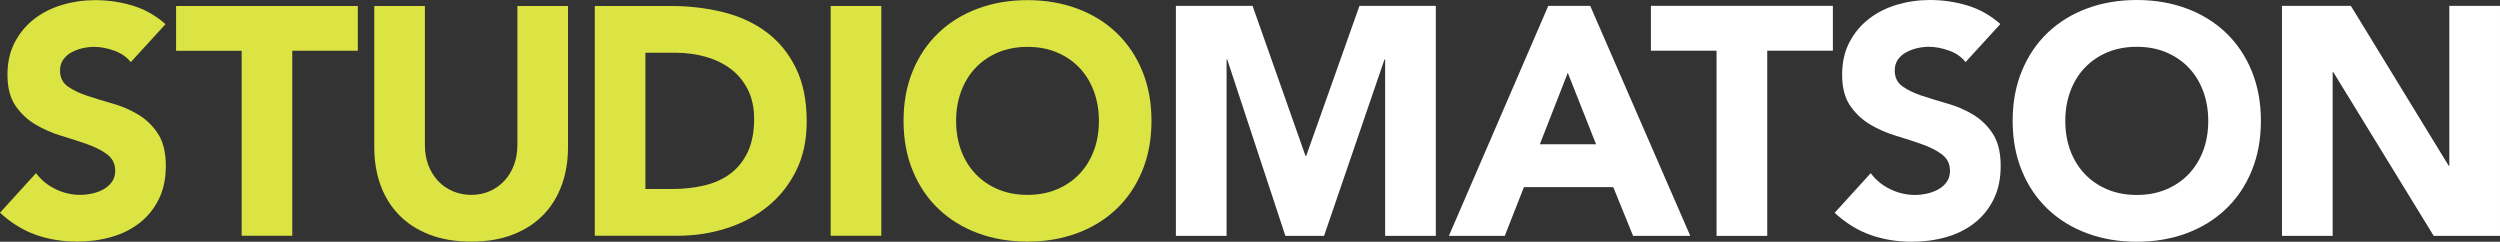 <svg xmlns="http://www.w3.org/2000/svg" id="Layer_1" data-name="Layer 1" viewBox="0 0 858.492 83.013"><rect x="0" y="0" width="858.492" height="83.013" fill="#333333" stroke="none"/><path d="M44.913,21.335c-1.413-1.783-3.326-3.102-5.74-3.957-2.415-.853-4.7-1.281-6.854-1.281-1.264,0-2.563.149-3.901.446-1.338.298-2.601.763-3.789,1.393-1.189.632-2.156,1.468-2.898,2.507-.743,1.042-1.115,2.304-1.115,3.789,0,2.379.892,4.199,2.675,5.461,1.783,1.264,4.03,2.341,6.743,3.232,2.711.891,5.628,1.783,8.748,2.674s6.036,2.156,8.748,3.789c2.712,1.635,4.96,3.827,6.742,6.575,1.783,2.75,2.675,6.428,2.675,11.033,0,4.385-.818,8.21-2.452,11.48-1.635,3.27-3.845,5.981-6.631,8.135-2.786,2.155-6.018,3.752-9.696,4.792-3.678,1.039-7.561,1.56-11.646,1.56-5.127,0-9.882-.781-14.265-2.341-4.385-1.56-8.47-4.086-12.259-7.578l12.37-13.597c1.783,2.379,4.029,4.218,6.742,5.517,2.711,1.301,5.517,1.951,8.414,1.951,1.411,0,2.842-.168,4.291-.502s2.748-.835,3.901-1.504c1.151-.669,2.079-1.522,2.787-2.563.705-1.039,1.059-2.265,1.059-3.677,0-2.377-.911-4.252-2.731-5.628-1.821-1.375-4.106-2.544-6.854-3.511-2.75-.965-5.722-1.932-8.916-2.898-3.195-.964-6.168-2.265-8.916-3.9-2.75-1.634-5.034-3.789-6.854-6.464-1.821-2.674-2.731-6.203-2.731-10.587,0-4.235.836-7.949,2.508-11.145,1.672-3.193,3.901-5.868,6.687-8.024,2.786-2.154,5.999-3.77,9.64-4.848C25.037.588,28.789.048,32.654.048c4.457,0,8.766.632,12.928,1.895,4.16,1.264,7.912,3.382,11.256,6.352l-11.925,13.04Z" fill="#dbe442"></path><path d="M82.98,17.434h-22.512V2.054h62.41v15.379h-22.512v63.524h-17.385V17.434Z" fill="#dbe442"></path><path d="M195.054,50.533c0,4.681-.707,8.99-2.118,12.928-1.412,3.938-3.51,7.355-6.297,10.253-2.786,2.898-6.26,5.165-10.42,6.798-4.162,1.634-8.954,2.453-14.377,2.453-5.499,0-10.328-.819-14.488-2.453-4.162-1.633-7.634-3.9-10.42-6.798-2.786-2.898-4.886-6.315-6.297-10.253-1.412-3.938-2.117-8.247-2.117-12.928V2.054h17.385v47.81c0,2.452.39,4.719,1.17,6.798.78,2.081,1.876,3.883,3.288,5.405,1.41,1.523,3.101,2.713,5.071,3.567,1.968.854,4.104,1.282,6.408,1.282s4.419-.427,6.353-1.282c1.931-.853,3.602-2.043,5.015-3.567,1.41-1.522,2.508-3.324,3.288-5.405.78-2.079,1.17-4.346,1.17-6.798V2.054h17.386v48.479Z" fill="#dbe442"></path><path d="M204.247,2.054h26.078c6.314,0,12.315.707,17.999,2.117,5.683,1.413,10.643,3.697,14.878,6.854,4.235,3.158,7.596,7.263,10.086,12.314,2.489,5.054,3.733,11.183,3.733,18.389,0,6.391-1.208,12.019-3.622,16.884-2.415,4.867-5.667,8.954-9.752,12.259-4.087,3.307-8.804,5.815-14.154,7.523-5.349,1.71-10.96,2.563-16.828,2.563h-28.419V2.054ZM221.632,64.909h9.027c4.012,0,7.746-.407,11.2-1.226,3.455-.816,6.444-2.173,8.971-4.068,2.525-1.895,4.513-4.383,5.962-7.467,1.449-3.082,2.173-6.855,2.173-11.311,0-3.863-.724-7.225-2.173-10.086-1.449-2.86-3.399-5.22-5.851-7.077-2.452-1.857-5.332-3.249-8.637-4.179-3.307-.928-6.781-1.393-10.42-1.393h-10.253v46.807Z" fill="#dbe442"></path><path d="M285.248,2.054h17.386v78.903h-17.386V2.054Z" fill="#dbe442"></path><path d="M403.795,2.008h26.332l18.186,51.548h.224l18.298-51.548h26.221v78.996h-17.406V20.418h-.223l-20.753,60.586h-13.278l-19.972-60.586h-.223v60.586h-17.406V2.008Z" fill="#fff"></path><path d="M531.679,2.008h14.393l34.366,78.996h-19.638l-6.806-16.737h-30.683l-6.583,16.737h-19.191L531.679,2.008ZM538.374,24.993l-9.596,24.546h19.303l-9.707-24.546Z" fill="#fff"></path><path d="M589.457,17.406h-22.538V2.008h62.483v15.398h-22.538v63.598h-17.406V17.406Z" fill="#fff"></path><path d="M674.974,21.311c-1.413-1.785-3.329-3.106-5.745-3.962-2.419-.854-4.706-1.283-6.863-1.283-1.265,0-2.565.149-3.905.446-1.339.298-2.605.764-3.794,1.395-1.19.633-2.159,1.47-2.901,2.51-.745,1.044-1.115,2.307-1.115,3.794,0,2.382.892,4.203,2.677,5.468,1.786,1.265,4.034,2.344,6.751,3.236,2.714.892,5.635,1.785,8.759,2.677,3.124.892,6.042,2.159,8.759,3.794,2.714,1.636,4.965,3.831,6.751,6.582,1.785,2.753,2.677,6.435,2.677,11.046,0,4.39-.82,8.22-2.454,11.493-1.637,3.274-3.85,5.988-6.639,8.145-2.789,2.158-6.025,3.757-9.707,4.798-3.682,1.04-7.569,1.562-11.66,1.562-5.133,0-9.894-.782-14.282-2.344-4.389-1.562-8.48-4.09-12.273-7.587l12.385-13.613c1.785,2.382,4.034,4.223,6.75,5.524,2.715,1.302,5.524,1.953,8.425,1.953,1.412,0,2.845-.168,4.295-.503s2.751-.836,3.906-1.506c1.152-.67,2.082-1.524,2.789-2.566.705-1.04,1.059-2.267,1.059-3.682,0-2.379-.911-4.257-2.733-5.635-1.823-1.376-4.111-2.547-6.862-3.515-2.753-.966-5.729-1.934-8.927-2.901-3.199-.965-6.174-2.267-8.925-3.905-2.753-1.636-5.041-3.793-6.863-6.472-1.823-2.677-2.733-6.21-2.733-10.599,0-4.24.836-7.959,2.51-11.158,1.674-3.197,3.906-5.875,6.695-8.033,2.789-2.157,6.006-3.775,9.651-4.854C655.075.54,658.833,0,662.7,0,667.164,0,671.477.633,675.643,1.897c4.165,1.265,7.922,3.386,11.27,6.36l-11.94,13.055Z" fill="#fff"></path><path d="M691.139,41.505c0-6.32,1.06-12.049,3.18-17.182,2.12-5.132,5.077-9.502,8.871-13.11,3.794-3.607,8.293-6.377,13.501-8.312C721.896.967,727.587,0,733.762,0s11.864.967,17.07,2.901c5.206,1.935,9.708,4.706,13.501,8.312,3.794,3.609,6.751,7.978,8.871,13.11,2.121,5.133,3.18,10.861,3.18,17.182s-1.059,12.051-3.18,17.184c-2.12,5.133-5.077,9.503-8.871,13.11-3.793,3.609-8.295,6.379-13.501,8.313-5.207,1.934-10.897,2.901-17.07,2.901s-11.866-.967-17.072-2.901c-5.208-1.934-9.707-4.704-13.501-8.313-3.794-3.607-6.751-7.977-8.871-13.11-2.12-5.133-3.18-10.859-3.18-17.184ZM709.215,41.505c0,3.721.574,7.124,1.729,10.21,1.152,3.087,2.807,5.766,4.965,8.034,2.157,2.27,4.742,4.036,7.755,5.3,3.012,1.265,6.377,1.897,10.098,1.897s7.085-.632,10.097-1.897c3.013-1.264,5.596-3.03,7.755-5.3,2.157-2.269,3.81-4.947,4.965-8.034,1.152-3.086,1.73-6.489,1.73-10.21,0-3.643-.578-7.028-1.73-10.152-1.154-3.124-2.808-5.819-4.965-8.09-2.159-2.267-4.742-4.034-7.755-5.3-3.012-1.264-6.378-1.896-10.097-1.896s-7.086.633-10.098,1.896c-3.013,1.266-5.599,3.032-7.755,5.3-2.158,2.271-3.813,4.966-4.965,8.09-1.154,3.124-1.729,6.509-1.729,10.152Z" fill="#fff"></path><path d="M783.623,2.008h23.654l33.585,54.896h.223V2.008h17.406v78.996h-22.762l-34.478-56.234h-.223v56.234h-17.406V2.008Z" fill="#fff"></path><path d="M310.273,41.505c0-6.313,1.059-12.035,3.176-17.162,2.117-5.126,5.07-9.49,8.86-13.095,3.789-3.602,8.284-6.369,13.485-8.303,5.2-1.931,10.883-2.897,17.051-2.897s11.85.966,17.052,2.897c5.2,1.933,9.696,4.7,13.485,8.303,3.789,3.605,6.742,7.969,8.86,13.095,2.117,5.127,3.176,10.849,3.176,17.162s-1.059,12.037-3.176,17.163c-2.118,5.127-5.071,9.492-8.86,13.095-3.789,3.605-8.285,6.372-13.485,8.303-5.202,1.932-10.885,2.898-17.052,2.898s-11.851-.966-17.051-2.898c-5.202-1.932-9.696-4.699-13.485-8.303-3.789-3.602-6.742-7.968-8.86-13.095-2.118-5.127-3.176-10.847-3.176-17.163ZM328.327,41.505c0,3.717.575,7.115,1.727,10.198,1.151,3.084,2.804,5.759,4.96,8.025,2.154,2.267,4.736,4.031,7.745,5.294,3.009,1.264,6.37,1.895,10.086,1.895s7.077-.631,10.086-1.895c3.009-1.263,5.59-3.026,7.746-5.294,2.154-2.266,3.807-4.941,4.959-8.025,1.151-3.082,1.727-6.481,1.727-10.198,0-3.639-.577-7.02-1.727-10.14-1.153-3.12-2.805-5.812-4.959-8.081-2.156-2.265-4.737-4.029-7.746-5.294-3.009-1.262-6.372-1.894-10.086-1.894s-7.077.632-10.086,1.894c-3.009,1.264-5.592,3.029-7.745,5.294-2.156,2.268-3.809,4.96-4.96,8.081-1.153,3.12-1.727,6.501-1.727,10.14Z" fill="#dbe442"></path></svg>
